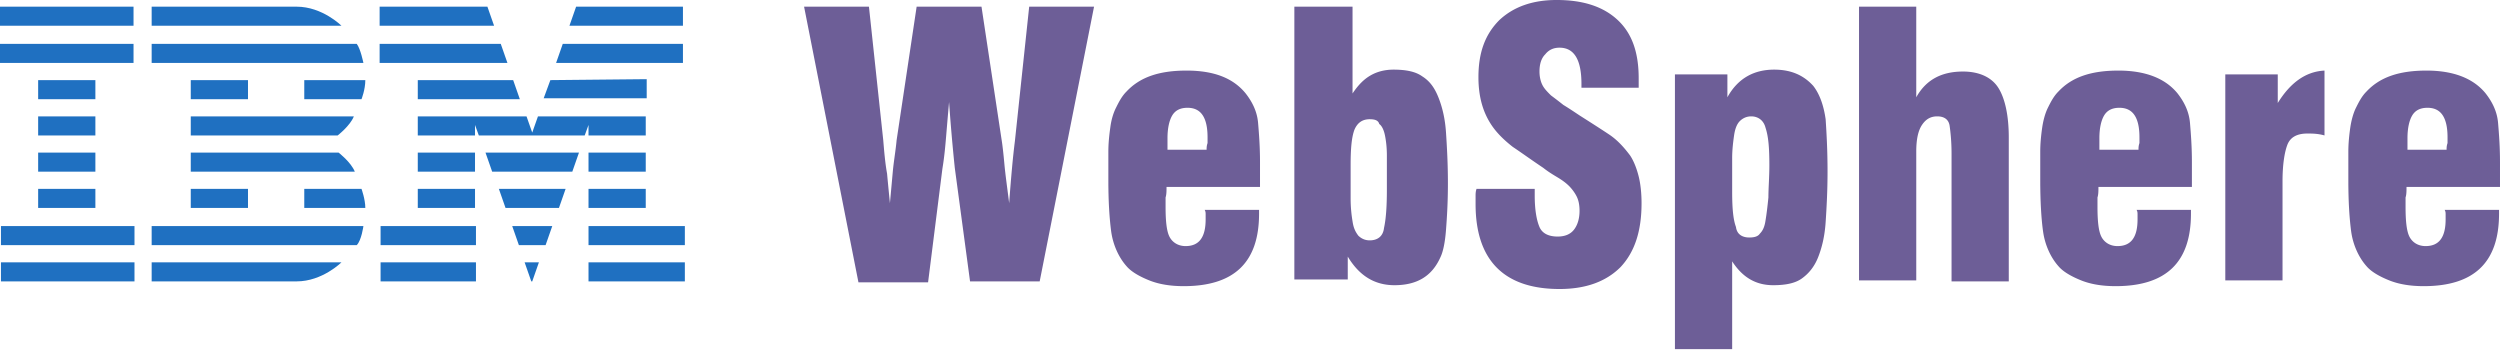 <svg id="Layer_1" xmlns="http://www.w3.org/2000/svg" width="262.1" height="36.7" viewBox="0 0 262.1 36.7"><style>.st0{fill:none;enable-background:new}.st1{fill:#1f70c1}.st2{fill:#6d5e97}</style><path class="st1" d="M0 .7v2h14v-2H0zm15.9 0v2h19.9s-2-2-4.7-2H15.9zm23.9 0v2h12l-.7-2H39.8zm20.6 0l-.7 2h11.9v-2H60.4zM0 4.6v2h14v-2H0zm15.9 0v2h22.2s-.3-1.5-.7-2H15.9zm23.9 0v2h13.4l-.7-2H39.8zm19.2 0l-.7 2h13.3v-2H59zM4 8.4v2h6v-2H4zm16 0v2h6v-2h-6zm11.9 0v2h6s.4-1 .4-2h-6.4zm11.9 0v2h10.7l-.7-2h-10zm13.9 0l-.7 1.9h10.8v-2l-10.1.1zM4 12.2v2h6v-2H4zm16 0v2h15.4s1.3-1 1.7-2H20zm23.8 0v2h6v-1.1l.4 1.1h11.1l.4-1.1v1.1h6v-2H56.4l-.6 1.7-.6-1.7H43.8zM4 16v2h6v-2H4zm16 0v2h17.2c-.4-1-1.7-2-1.7-2H20zm23.8 0v2h6v-2h-6zm7.1 0l.7 2H60l.7-2h-9.8zm10.8 0v2h6v-2h-6zM4 19.8v2h6v-2H4zm16 0v2h6v-2h-6zm11.9 0v2h6.4c0-.9-.4-2-.4-2h-6zm11.9 0v2h6v-2h-6zm8.5 0l.7 2h5.6l.7-2h-7zm9.4 0v2h6v-2h-6zM.1 23.7v2h14v-2H.1zm15.8 0v2h21.5c.5-.5.7-2 .7-2H15.9zm24 0v2h10v-2h-10zm13.8 0l.7 2h2.8l.7-2h-4.2zm8 0v2h10.1v-2H61.7zM.1 27.5v2h14v-2H.1zm15.8 0v2h15.2c2.7 0 4.7-2 4.7-2H15.9zm24 0v2h10v-2h-10zm15.1 0l.7 2h.1l.7-2H55zm6.7 0v2h10.1v-2H61.7z"/><path class="st2" d="M84.3.7h6.8l1.5 14c.1 1.2.2 2.4.4 3.5.1 1.1.2 2.1.3 3.1l.3-3.3c.1-1.1.3-2.2.4-3.3l2.1-14h6.8l2.1 13.9c.1.6.2 1.5.3 2.6.1 1.1.3 2.5.5 4.1.1-1.4.2-2.6.3-3.7.1-1.1.2-2 .3-2.8L107.9.7h6.8L109 29.5h-7.3l-1.6-11.9a204.427 204.427 0 0 1-.6-6.9c-.1 1.1-.2 2.3-.3 3.5-.1 1.2-.2 2.3-.4 3.5l-1.5 11.9H90L84.3.7zM132 21.9v.5c0 5.1-2.6 7.6-7.9 7.6-1.4 0-2.6-.2-3.6-.6-1-.4-1.9-.9-2.4-1.5-.8-.9-1.4-2.2-1.6-3.6-.2-1.5-.3-3.3-.3-5.4v-3c0-.9.1-1.8.2-2.5.1-.8.3-1.5.6-2.1.3-.6.6-1.2 1.1-1.7 1.4-1.5 3.4-2.2 6.3-2.2s4.9.8 6.2 2.4c.7.9 1.2 1.9 1.3 3.1.1 1.2.2 2.5.2 4.1v2.6h-9.8c0 .4 0 .8-.1 1.1v1c0 1.4.1 2.5.4 3.1.3.6.9 1 1.7 1 1.4 0 2.1-.9 2.1-2.8v-.5c0-.2 0-.3-.1-.5h5.7zm-5.5-6.2c0-.2 0-.4.1-.7v-.6c0-2.1-.7-3.1-2.1-3.1-.8 0-1.3.3-1.6.8-.3.5-.5 1.3-.5 2.4v1.2h4.1zM141.8.7v9.1c.6-.9 1.2-1.5 1.9-1.9.7-.4 1.5-.6 2.4-.6 1.3 0 2.3.2 3 .7.8.5 1.3 1.2 1.7 2.2.4 1 .7 2.2.8 3.7s.2 3.3.2 5.3-.1 3.6-.2 4.9c-.1 1.3-.3 2.3-.6 2.9-.9 2-2.5 2.9-4.8 2.9-2.1 0-3.7-1-4.9-3v2.4h-5.6V.7h6.1zm1.8 11.8c-.8 0-1.3.4-1.6 1.1-.3.8-.4 2-.4 3.7v3.5c0 1 .1 1.8.2 2.4.1.7.3 1.1.6 1.5.3.3.7.5 1.2.5.8 0 1.4-.4 1.5-1.3.2-.9.3-2.2.3-4v-.6-3c0-.9-.1-1.6-.2-2.1s-.3-1-.6-1.2c-.1-.4-.5-.5-1-.5zM160.9 19.7v.8c0 1.5.2 2.6.5 3.3.3.7 1 1 1.9 1 .7 0 1.3-.2 1.7-.7.4-.5.6-1.2.6-2 0-.6-.1-1.1-.3-1.5-.2-.4-.5-.8-.8-1.1-.3-.3-.7-.6-1.2-.9-.5-.3-1-.6-1.5-1-1.2-.8-2.3-1.6-3.2-2.2-.9-.7-1.6-1.4-2.1-2.1-1-1.4-1.5-3.1-1.5-5.2 0-2.6.7-4.5 2.2-6 1.5-1.4 3.5-2.1 6-2.1 2.8 0 4.9.7 6.4 2.1 1.5 1.4 2.2 3.4 2.2 6.1v1h-6v-.4c0-2.6-.8-3.8-2.3-3.8-.6 0-1.1.2-1.5.7-.4.4-.6 1-.6 1.8 0 .5.1 1 .3 1.4.2.4.5.7.9 1.1.4.3.8.6 1.3 1 .5.3 1.1.7 1.7 1.1 1.1.7 2.2 1.4 3.1 2 .9.6 1.6 1.4 2.2 2.2.4.6.7 1.4.9 2.2.2.8.3 1.8.3 2.8 0 2.9-.7 5.1-2.2 6.7-1.5 1.5-3.6 2.3-6.4 2.3-5.8 0-8.8-3-8.8-8.9v-.8c0-.3 0-.5.1-.8h6.1zM175.6 7.8h5.5v2.4c1.1-2 2.8-2.9 4.9-2.9 1.8 0 3.1.6 4.1 1.7.7.9 1.1 2.1 1.3 3.5.1 1.5.2 3.3.2 5.5 0 2-.1 3.8-.2 5.3s-.4 2.7-.8 3.7-1 1.7-1.7 2.2c-.7.5-1.7.7-3 .7-1.8 0-3.2-.8-4.3-2.5v9.2h-6V7.8zm7.8 17.1c.5 0 .9-.1 1.1-.4.3-.3.5-.7.6-1.4.1-.6.2-1.4.3-2.4 0-1 .1-2.1.1-3.4 0-1.8-.1-3-.4-3.9-.2-.8-.8-1.2-1.5-1.2-.5 0-.9.2-1.2.5s-.5.8-.6 1.5c-.1.7-.2 1.5-.2 2.4v3.5c0 1.7.1 2.9.4 3.7.1.8.7 1.1 1.4 1.1zM194.9.7h6v9.5c1-1.8 2.6-2.7 4.9-2.7 1.7 0 3 .6 3.7 1.7.7 1.1 1.1 2.9 1.1 5.2v15.1h-6V16.1c0-1.2-.1-2.2-.2-2.9s-.6-1-1.3-1c-.7 0-1.2.3-1.6.9-.4.6-.6 1.5-.6 2.8v13.5h-6V.7zM229.7 21.9v.5c0 5.1-2.6 7.6-7.9 7.6-1.4 0-2.6-.2-3.6-.6-1-.4-1.9-.9-2.4-1.5-.8-.9-1.4-2.2-1.6-3.6s-.3-3.3-.3-5.4v-3c0-.9.1-1.8.2-2.5s.3-1.5.6-2.1c.3-.6.6-1.2 1.1-1.7 1.4-1.5 3.4-2.2 6.3-2.2 2.8 0 4.9.8 6.2 2.4.7.9 1.2 1.9 1.3 3.1.1 1.2.2 2.5.2 4.1v2.6H220c0 .4 0 .8-.1 1.1v1c0 1.4.1 2.5.4 3.1.3.6.9 1 1.7 1 1.4 0 2.1-.9 2.1-2.8v-.5c0-.2 0-.3-.1-.5h5.7zm-5.5-6.2c0-.2 0-.4.1-.7v-.6c0-2.1-.7-3.1-2.1-3.1-.8 0-1.3.3-1.6.8-.3.5-.5 1.3-.5 2.4v1.2h4.1zM233.3 7.8h5.5v3c1.3-2.1 2.9-3.3 4.9-3.4v6.8c-.7-.2-1.3-.2-1.8-.2-1.1 0-1.8.4-2.1 1.2-.3.8-.5 2.1-.5 3.8v10.4h-6V7.8zM262 21.9v.5c0 5.1-2.6 7.6-7.9 7.6-1.4 0-2.6-.2-3.6-.6s-1.9-.9-2.4-1.5c-.8-.9-1.4-2.2-1.6-3.6-.2-1.5-.3-3.3-.3-5.4v-3c0-.9.1-1.8.2-2.5s.3-1.5.6-2.1c.3-.6.6-1.2 1.1-1.7 1.4-1.5 3.4-2.2 6.3-2.2 2.8 0 4.9.8 6.2 2.4.7.9 1.2 1.9 1.3 3.1.1 1.2.2 2.5.2 4.1v2.6h-9.8c0 .4 0 .8-.1 1.1v1c0 1.4.1 2.5.4 3.1.3.6.9 1 1.7 1 1.4 0 2.1-.9 2.1-2.8v-.5c0-.2 0-.3-.1-.5h5.7zm-5.5-6.2c0-.2 0-.4.1-.7v-.6c0-2.1-.7-3.1-2.1-3.1-.8 0-1.3.3-1.6.8-.3.5-.5 1.3-.5 2.4v1.2h4.1z"/></svg>